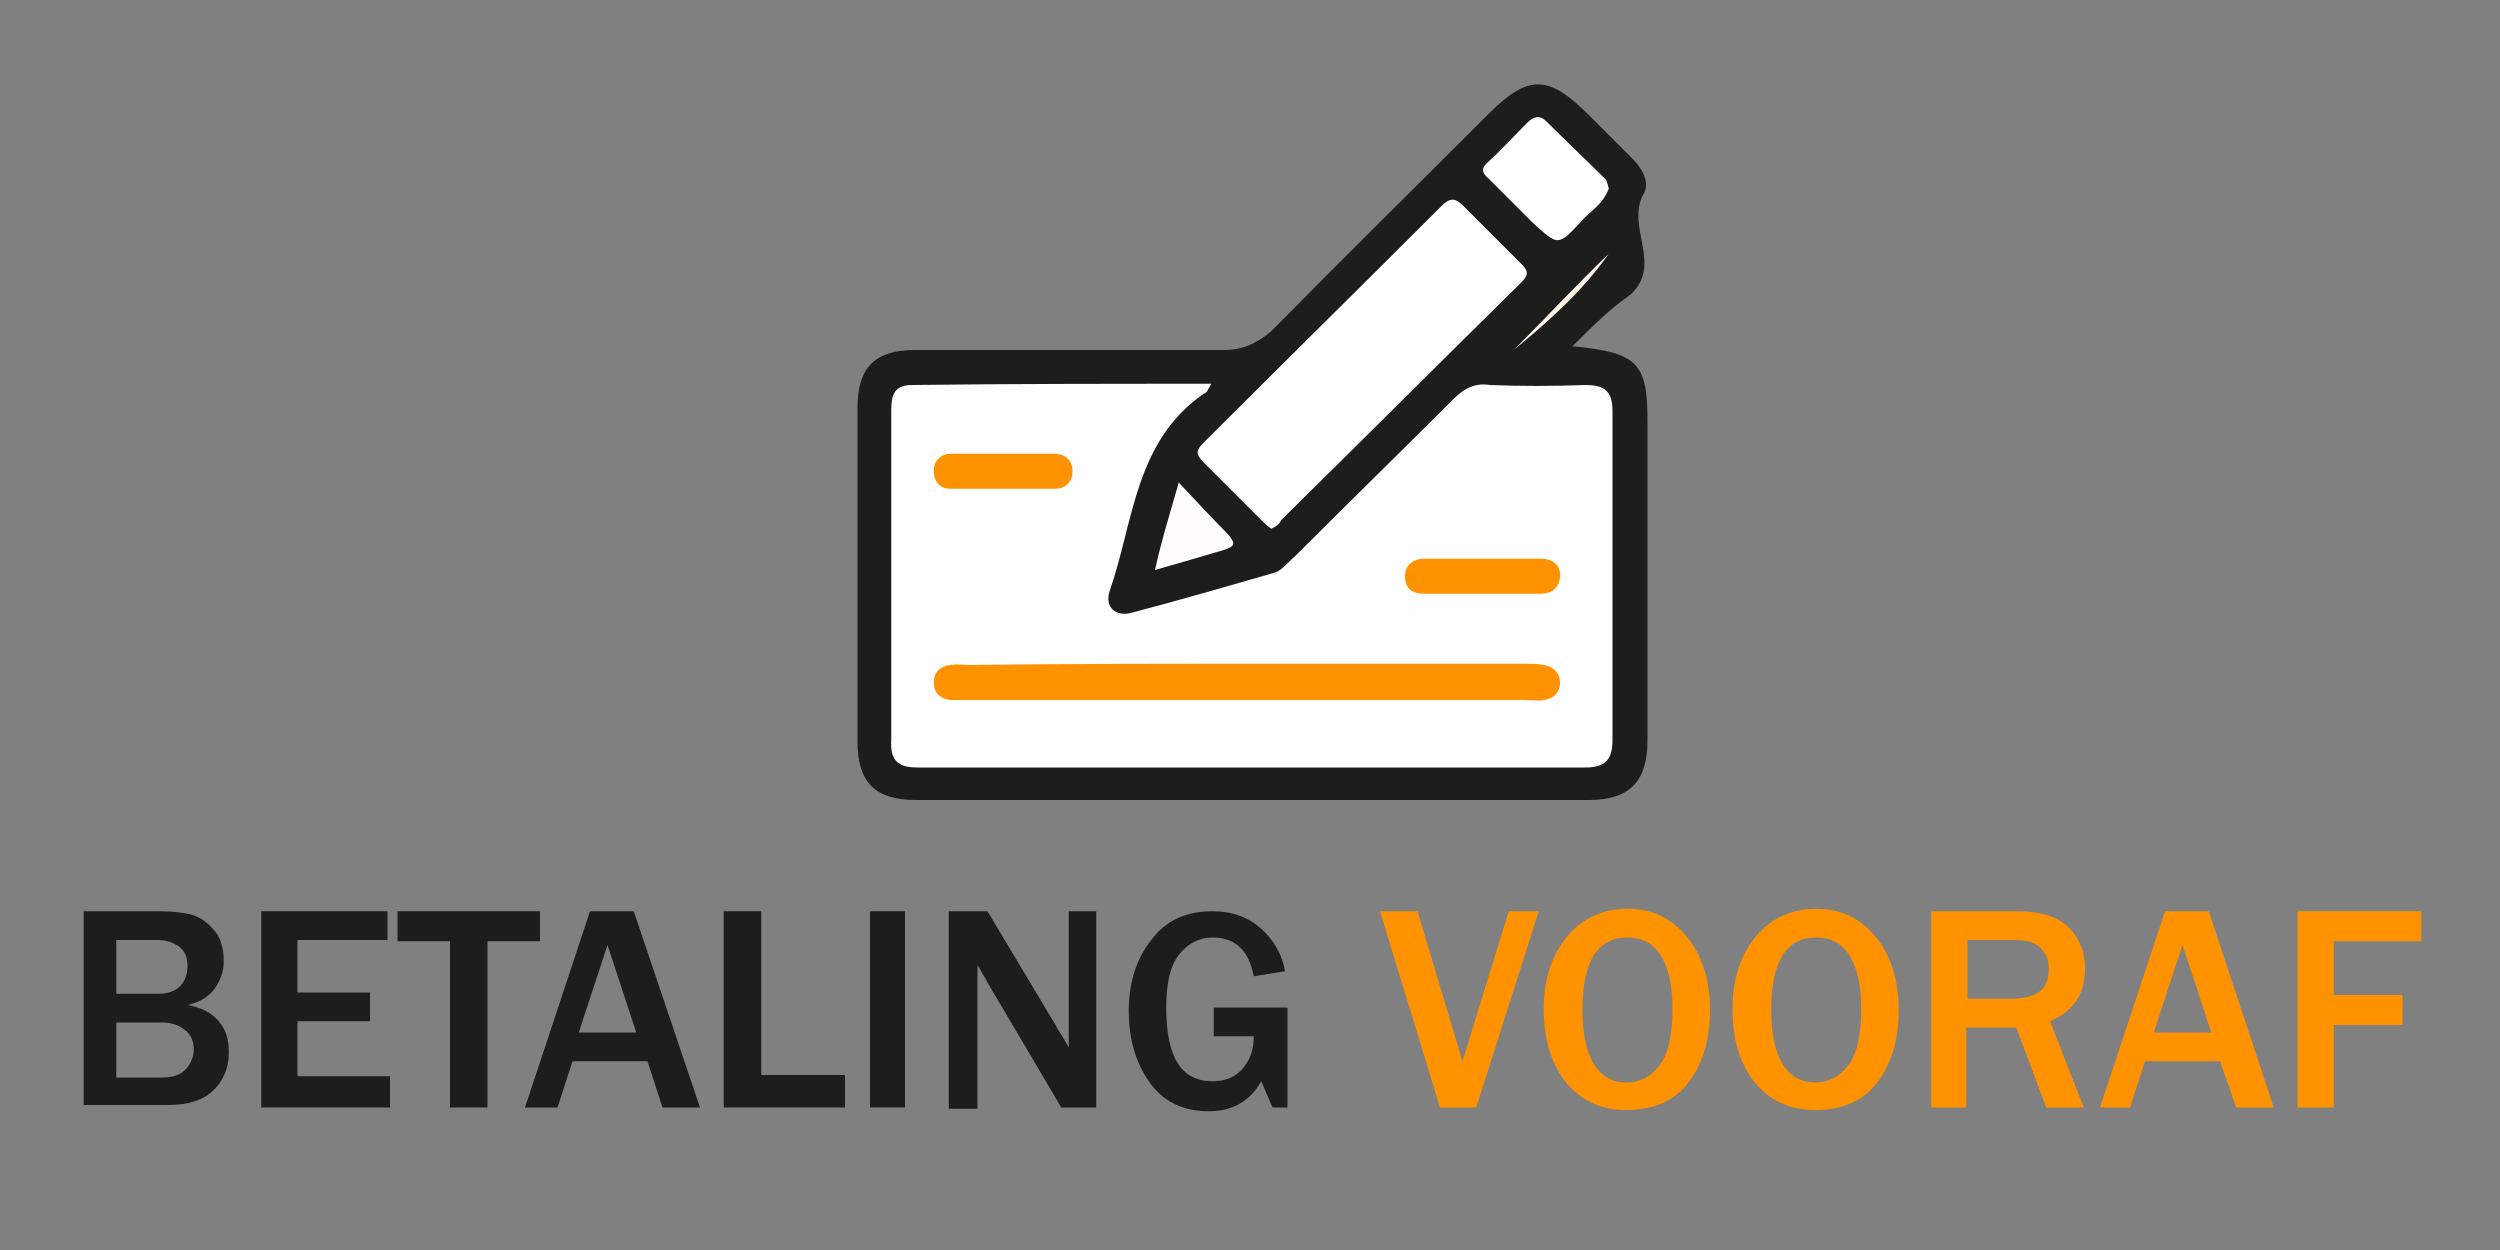 <?xml version="1.0" encoding="utf-8"?>
<!-- Generator: Adobe Illustrator 25.0.0, SVG Export Plug-In . SVG Version: 6.00 Build 0)  -->
<svg version="1.1" id="Ebene_1" xmlns="http://www.w3.org/2000/svg" xmlns:xlink="http://www.w3.org/1999/xlink" x="0px" y="0px"
	 width="200px" height="100px" viewBox="0 0 200 100" style="enable-background:new 0 0 200 100;" xml:space="preserve">
<rect x="0" y="0" width="200" height="100" fill="#808080" stroke="none"/>
<style type="text/css">
	.st0{enable-background:new    ;}
	.st1{fill:#1D1D1B;}
	.st2{fill:#FE9200;}
	.st3{fill:#FEFEFE;}
	.st4{fill:#FEFEFD;}
	.st5{fill:#FEFDFB;}
	.st6{fill:#FEF6EB;}
</style>
<g class="st0">
	<path class="st1" d="M6.7,88.6V72.9h6.1c1,0,1.9,0.1,2.6,0.3c0.7,0.2,1.3,0.7,1.8,1.3s0.7,1.5,0.7,2.4c0,0.9-0.3,1.6-0.8,2.3
		c-0.5,0.6-1.2,1-2.1,1.2c1.1,0.2,1.9,0.6,2.5,1.3c0.6,0.7,0.8,1.5,0.8,2.5c0,1.2-0.4,2.2-1.2,3c-0.8,0.8-2,1.2-3.7,1.2H6.7z
		 M9.3,79.5h3.4c0.7,0,1.3-0.2,1.7-0.6s0.6-1,0.6-1.6c0-0.7-0.2-1.2-0.7-1.6c-0.5-0.3-1-0.5-1.6-0.5H9.3V79.5z M9.3,86.2H13
		c0.8,0,1.4-0.2,1.8-0.6s0.7-1,0.7-1.6c0-0.7-0.2-1.2-0.7-1.6c-0.5-0.4-1.1-0.6-1.8-0.6H9.3V86.2z"/>
	<path class="st1" d="M31.1,88.6H20.9V72.9H31v2.3h-7.2v4.2h5.8v2.3h-5.8v4.4h7.4V88.6z"/>
	<path class="st1" d="M39,88.6h-3V75.3h-4.2v-2.4h11.4v2.4H39V88.6z"/>
	<path class="st1" d="M56,88.6h-3l-1.2-3.7h-6l-1.2,3.7H42l5.2-15.7h3.5L56,88.6z M50.9,82.6l-2.3-7l-2.3,7H50.9z"/>
	<path class="st1" d="M67.5,88.6h-9.6V72.9h3V86h6.7V88.6z"/>
	<path class="st1" d="M72.4,88.6h-2.8V72.9h2.8V88.6z"/>
	<path class="st1" d="M87.6,88.6h-2.7l-5.9-10c-0.1-0.2-0.2-0.4-0.4-0.7c-0.1-0.2-0.2-0.4-0.4-0.7v11.5h-2.3V72.9h3.1l5.5,9.2
		c0,0.1,0.4,0.6,1,1.7V72.9h2.2V88.6z"/>
	<path class="st1" d="M103,80.6v8h-1.2l-0.9-2.1c-0.9,1.6-2.3,2.4-4.2,2.4c-2.1,0-3.7-0.8-4.8-2.4c-1.1-1.6-1.6-3.5-1.6-5.6
		c0-2.3,0.6-4.2,1.8-5.7c1.2-1.6,2.8-2.3,4.9-2.3c1.6,0,2.9,0.5,3.9,1.4c1,0.9,1.7,2.1,1.9,3.4l-2.5,0.4C99.9,76,98.8,75,97,75
		c-1.1,0-2,0.5-2.7,1.4s-1,2.3-1,4.2c0,4,1.2,5.9,3.7,5.9c1,0,1.8-0.3,2.4-1s0.9-1.5,0.9-2.6h-3.2v-2.3H103z"/>
	<path class="st2" d="M118.1,88.6h-2.9l-4.8-15.7h3l3.6,12l3.7-12h2.4L118.1,88.6z"/>
	<path class="st2" d="M130.1,88.8c-2.1,0-3.7-0.8-4.9-2.3c-1.2-1.6-1.7-3.5-1.7-5.8c0-2.3,0.6-4.2,1.8-5.7c1.2-1.5,2.9-2.3,4.9-2.3
		c2,0,3.6,0.8,4.8,2.3c1.2,1.5,1.8,3.5,1.8,5.8c0,2.4-0.6,4.4-1.8,5.9S132.1,88.8,130.1,88.8z M130.1,86.6c1,0,1.9-0.4,2.6-1.3
		c0.7-0.8,1.1-2.4,1.1-4.6c0-1.8-0.3-3.2-0.9-4.2s-1.5-1.5-2.7-1.5c-2.4,0-3.6,1.9-3.6,5.8c0,1.9,0.3,3.3,0.9,4.3
		C128.1,86.1,129,86.6,130.1,86.6z"/>
	<path class="st2" d="M145.2,88.8c-2.1,0-3.7-0.8-4.9-2.3c-1.2-1.6-1.7-3.5-1.7-5.8c0-2.3,0.6-4.2,1.8-5.7c1.2-1.5,2.9-2.3,4.9-2.3
		c2,0,3.6,0.8,4.8,2.3c1.2,1.5,1.8,3.5,1.8,5.8c0,2.4-0.6,4.4-1.8,5.9S147.2,88.8,145.2,88.8z M145.2,86.6c1,0,1.9-0.4,2.6-1.3
		c0.7-0.8,1.1-2.4,1.1-4.6c0-1.8-0.3-3.2-0.9-4.2s-1.5-1.5-2.7-1.5c-2.4,0-3.6,1.9-3.6,5.8c0,1.9,0.3,3.3,0.9,4.3
		C143.2,86.1,144.1,86.6,145.2,86.6z"/>
	<path class="st2" d="M166.7,88.6h-3l-2.4-6.4h-4v6.4h-2.8V72.9h6.8c1.9,0,3.3,0.4,4.2,1.3s1.3,2,1.3,3.3c0,2-0.9,3.4-2.8,4.2
		L166.7,88.6z M157.4,79.9h3.5c1,0,1.8-0.2,2.3-0.6c0.5-0.4,0.7-1,0.7-1.8c0-0.7-0.2-1.2-0.7-1.7s-1.2-0.6-2.1-0.6h-3.7V79.9z"/>
	<path class="st2" d="M181.9,88.6h-3l-1.3-3.7h-6l-1.2,3.7H168l5.2-15.7h3.5L181.9,88.6z M176.9,82.6l-2.3-7l-2.3,7H176.9z"/>
	<path class="st2" d="M186.7,88.6h-2.9V72.9h9.9v2.4h-7v4.3h5.5V82h-5.5V88.6z"/>
</g>
<g>
	<path class="st1" d="M125.8,27.7c5.2,0.5,6,1.3,6,6c0,8.5,0,17,0,25.5c0,3.3-1.4,4.8-4.7,4.8c-17.9,0-35.9,0-53.8,0
		c-3.3,0-4.7-1.4-4.7-4.7c0-8.9,0-17.8,0-26.7c0-3.2,1.4-4.6,4.6-4.6c8.3,0,16.4,0,24.7,0c1.5,0,2.6-0.5,3.8-1.5
		c5.7-5.8,11.6-11.6,17.4-17.4c3.2-3.2,4.8-3.1,8,0.1c0.9,0.9,1.8,1.8,2.8,2.8c0.2,0.2,0.5,0.5,0.7,0.7c0.8,0.8,1.4,1.9,0.9,2.8
		c-1.5,2.6,1.6,5.7-1.1,8.1C128.8,24.7,127.4,26.1,125.8,27.7z"/>
	<path class="st3" d="M96.9,30.7c-0.3,0.5-0.3,0.7-0.6,0.8c-5.5,3.8-5.6,10.2-7.5,15.7c-0.5,1.4,0.5,2.2,1.8,1.8
		c3.8-1,7.6-2.1,11.4-3.2c0.6-0.2,1-0.8,1.6-1.3c4.2-4.2,8.5-8.4,12.7-12.6c0.8-0.8,1.7-1.3,2.9-1.1c2.5,0.1,5,0.1,7.6,0
		c1.6,0,2.2,0.5,2.2,2.1c0,8.7,0,17.5,0,26.3c0,1.6-0.6,2.2-2.2,2.2c-17.8,0-35.6,0-53.4,0c-1.6,0-2.2-0.6-2.1-2.2
		c0-8.7,0-17.5,0-26.3c0-1.3,0.2-2.1,1.7-2.1C80.9,30.7,88.8,30.7,96.9,30.7z"/>
	<path class="st3" d="M101.7,42.3c-0.3-0.2-0.6-0.5-0.8-0.7c-1.5-1.5-3.1-3.1-4.6-4.6c-0.7-0.7-0.6-1,0-1.6
		c6.3-6.3,12.7-12.6,19-18.9c0.7-0.7,1.1-0.7,1.8,0c1.5,1.5,3,3,4.5,4.5c0.6,0.6,0.8,0.9,0.1,1.6c-6.4,6.3-12.8,12.7-19.2,19
		C102.3,42,102.1,42.1,101.7,42.3z"/>
	<path class="st4" d="M128.7,15.1c-0.5,1.3-1.5,1.8-2.2,2.6c-1.9,2.1-1.9,1.9-3.9,0.1c-1.1-1.1-2.3-2.3-3.4-3.4
		c-0.3-0.3-0.9-0.7-0.3-1.3c1.1-1,2.2-2.2,3.3-3.3c0.5-0.5,1-0.6,1.5-0.1c1.6,1.6,3.2,3.1,4.8,4.7C128.6,14.7,128.7,15,128.7,15.1z"
		/>
	<path class="st5" d="M94.3,38.6c1.5,1.6,2.8,3,3.9,4.1c0.7,0.8,0.6,1-0.3,1.3c-1.7,0.5-3.4,1-5.5,1.6
		C92.9,43.3,93.5,41.4,94.3,38.6z"/>
	<path class="st6" d="M121.1,28c2.5-2.5,5-5.2,7.6-7.7C126.6,23.3,123.9,25.7,121.1,28z"/>
	<path class="st2" d="M99.9,53.1c7.3,0,14.7,0,22,0c0.6,0,1.1,0,1.6,0.1c0.7,0.1,1.3,0.6,1.3,1.4s-0.5,1.3-1.3,1.4
		c-0.6,0.1-1,0-1.6,0c-14.8,0-29.5,0-44.3,0c-0.6,0-1.1,0-1.6,0c-0.8-0.1-1.3-0.6-1.3-1.4s0.5-1.3,1.3-1.4c0.6-0.1,1,0,1.6,0
		C85.1,53.1,92.4,53.1,99.9,53.1z"/>
	<path class="st2" d="M118.5,47.5c-1.5,0-3,0-4.5,0c-0.9,0-1.6-0.3-1.6-1.4c0-0.9,0.7-1.4,1.5-1.4c3.1,0,6.2,0,9.4,0
		c0.9,0,1.6,0.5,1.5,1.5c-0.1,0.9-0.7,1.3-1.6,1.3C121.6,47.5,120.1,47.5,118.5,47.5z"/>
	<path class="st2" d="M80.3,36.3c1.4,0,2.8,0,4,0c0.9,0,1.5,0.5,1.5,1.4c0,0.9-0.6,1.4-1.4,1.4c-2.8,0-5.5,0-8.4,0
		c-0.8,0-1.3-0.6-1.3-1.4c0-0.9,0.6-1.4,1.4-1.4C77.5,36.3,78.9,36.3,80.3,36.3L80.3,36.3z"/>
</g>
</svg>
